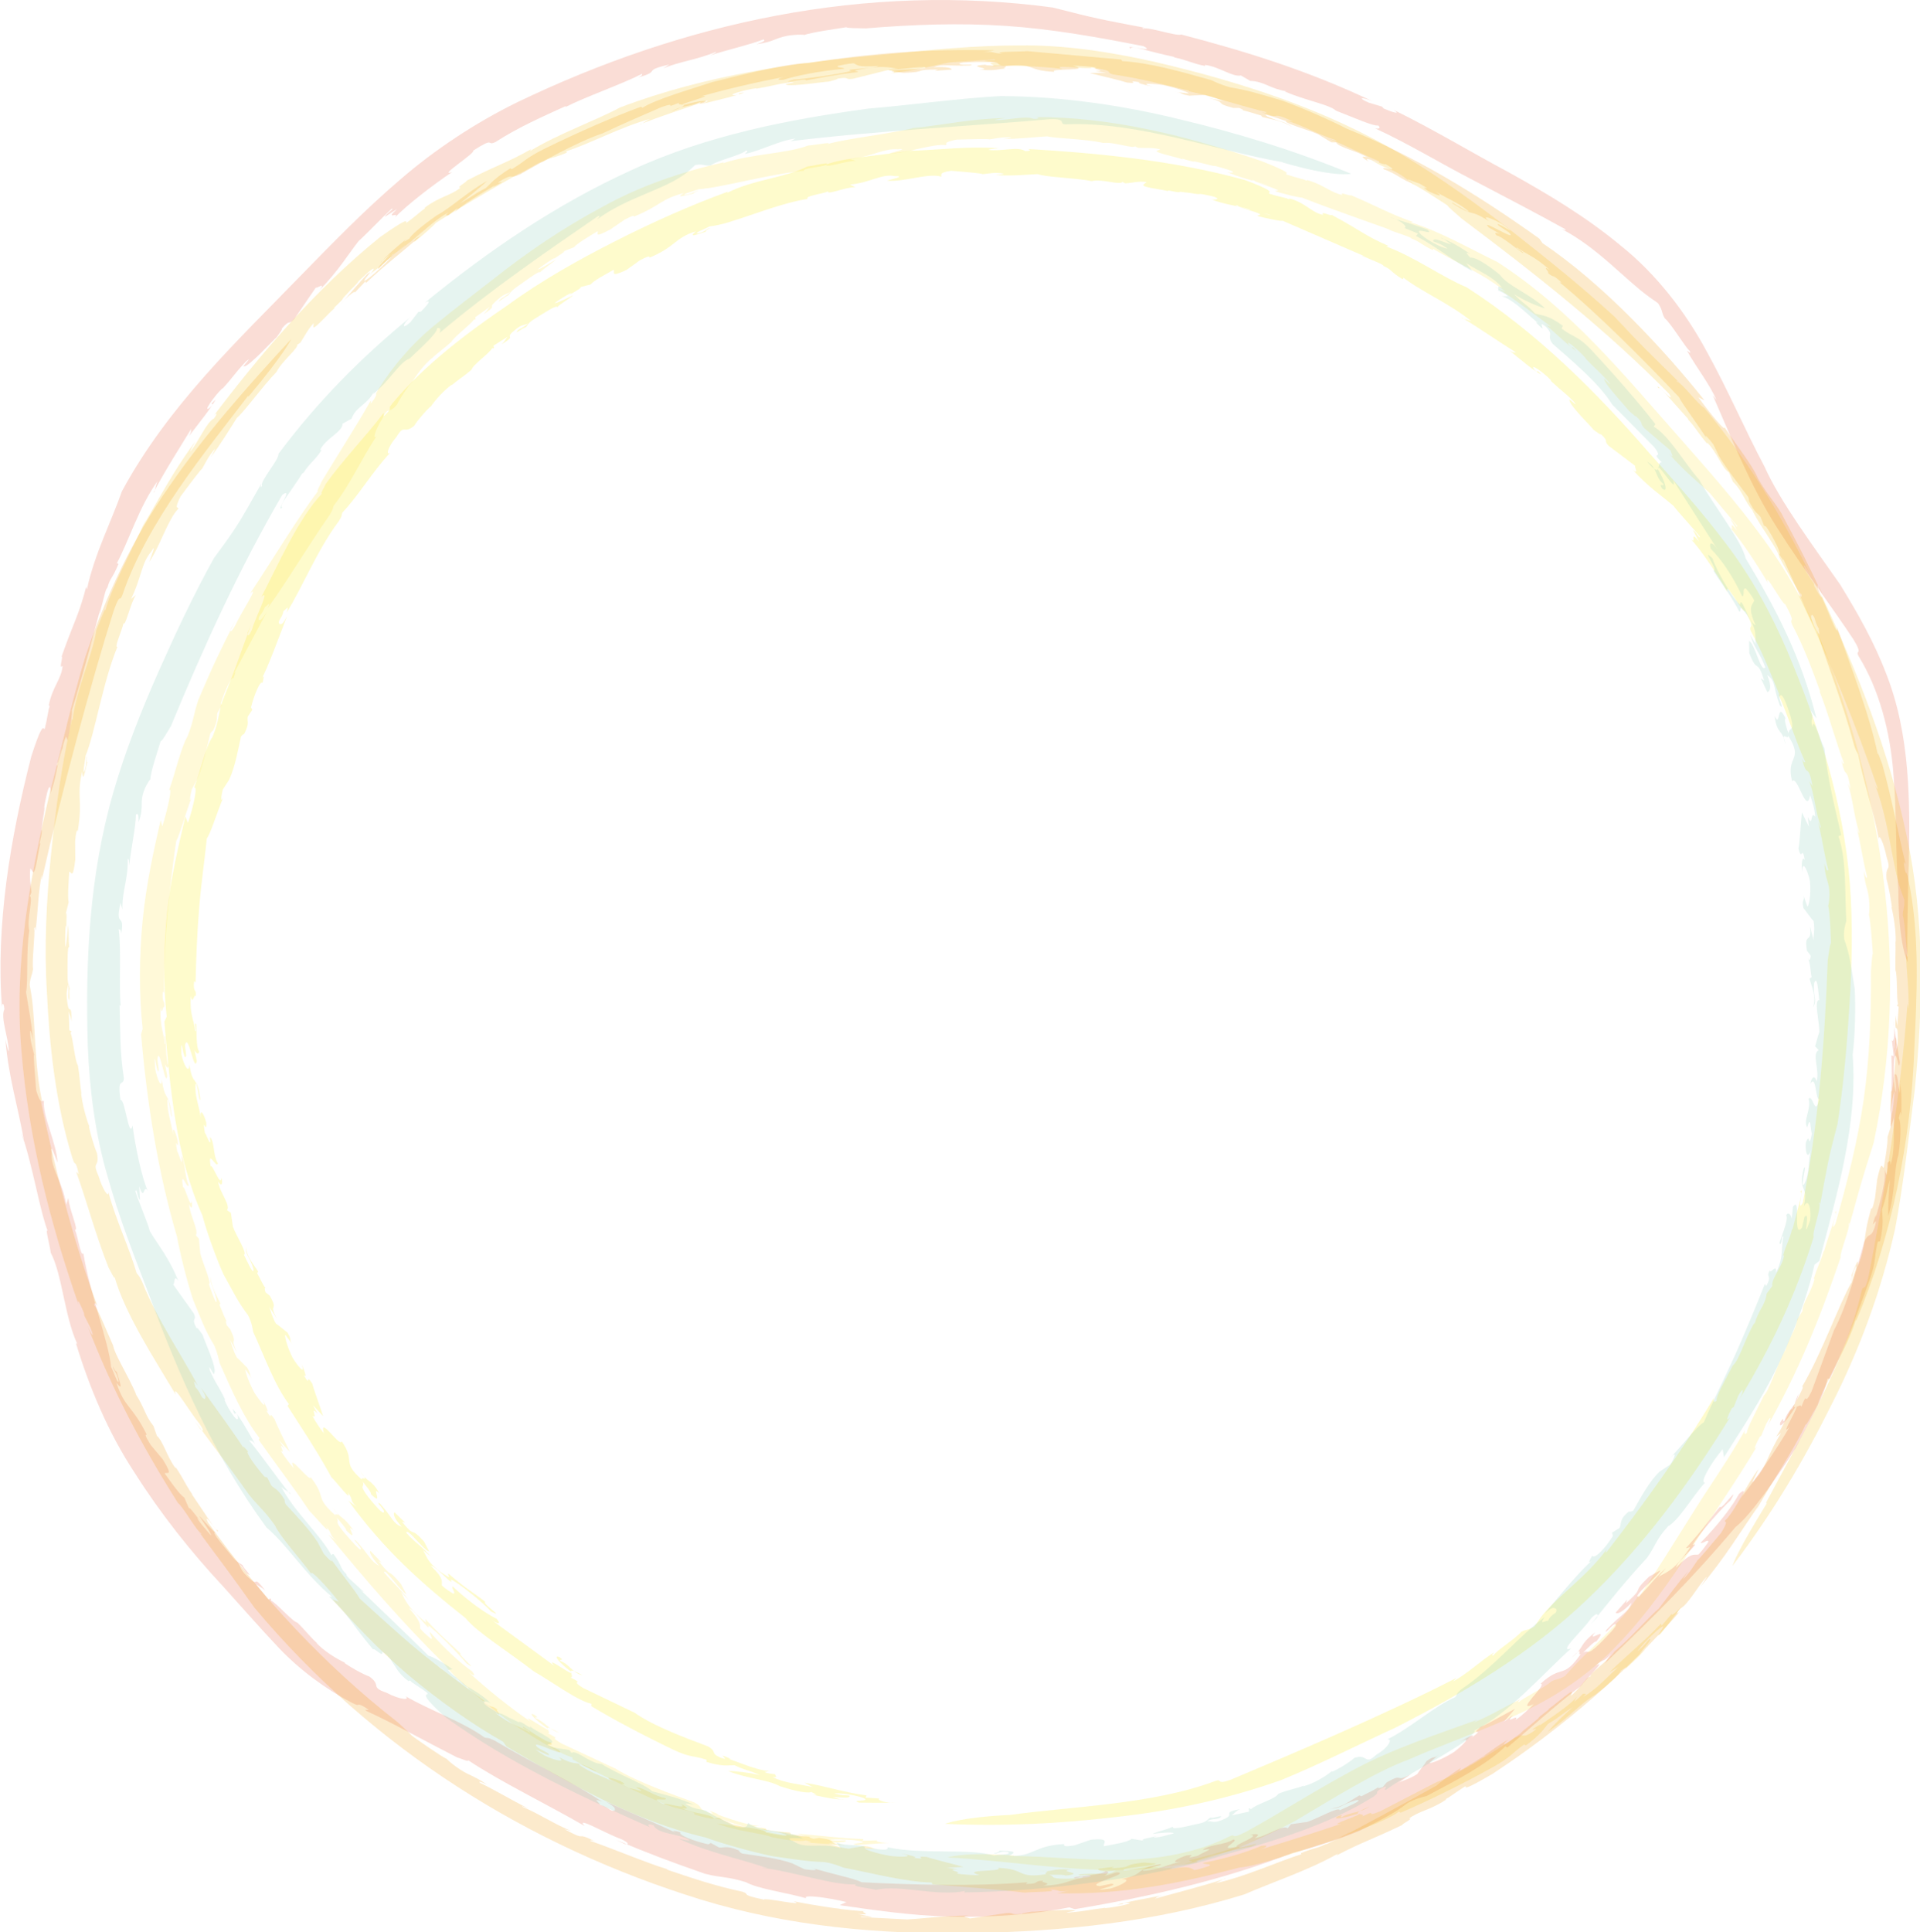 <?xml version="1.0" encoding="UTF-8"?>
<svg id="_レイヤー_2" data-name="レイヤー 2" xmlns="http://www.w3.org/2000/svg" viewBox="0 0 205.83 207.1">
  <defs>
    <style>
      .cls-1 {
        fill: #e95532;
      }

      .cls-1, .cls-2, .cls-3, .cls-4, .cls-5, .cls-6 {
        opacity: .2;
      }

      .cls-2 {
        fill: #85c9b5;
      }

      .cls-3 {
        fill: #f9bf11;
      }

      .cls-4 {
        fill: #ffe33f;
      }

      .cls-5 {
        fill: #f29600;
      }

      .cls-6 {
        fill: #faed00;
      }
    </style>
  </defs>
  <g id="_レイヤー_1-2" data-name="レイヤー 1">
    <g>
      <path class="cls-6" d="M108.26,194.52c6.51-.92,15.26-1.09,22.06-3.65.79-.28-.08.51,1.71-.16,6.45-2.72,16.51-6.97,24.11-10.88l-.38.38c1.46-.75,2.91-2.16,4.36-3.08.06.06-.39.41,0,.28.22-.45,2.49-1.88,2.94-2.5.6-.33.68-.12,1.44-.59l.58-.85c1.65-2.26,4.99-4.4,7.19-7.46-.07.18-.27.49-.02.31,3.68-4.73,8.06-10.77,11.48-16.5-.05.28-.02.59.29.32-.09-.45.93-2.23,1.76-3.81.68-.54,1.25-2.8,2.32-4.59v.19c.37-1.53,1.15-1.99,1.29-3.29l.61-.8c-.15-.79,1.05-1.99,1.26-3.27h-.1c.29-1.16.69-1.69.94-2.78l.08-.09c.61-2.54,1.16-3.97.81-3.98.49-.83-.46,2.49.27,1.19,1.7-8.47,2.36-17.35,2.68-26.02.16-.98.21-1.61.35-1.83-.05-.87-.09-3.27-.32-4.05.02.29.15-.57.15-1.03.02-1.59-.5-1.69-.53-3.42.18.67.31.89.41.65-.42-1.45-.66-3.4-1.1-5.09.11.25.23.66.33.58-.67-1.81-.66-3.43-1.29-5l.36.56c-.46-2.68-.61-.66-1.11-2.94.22.52.24.31.35.38-.95-1.99-1.97-5.34-2.9-7.32.07.11.11.06.11.06-.9-2.18-1.77-4.5-3.04-6.77-.33-.89.61.05-.6-2.15-.28.25-2.29-3.58-1.93-2.07-1.04-1.84-2.92-4.65-3.92-5.67.71.66-.25-1.13.87.25l-.64-1.21c.26.05.82,1.13.72.66-.56-.71-2.33-2.62-2.81-3.26-1.26-1.1-2.61-1.93-4.41-3.91.95.84-.13-.83.49-.24l-3.04-2.3c-.6-.65.12-.36-.82-1.24-.04.12-.46-.25-.79-.47-.18-.29-2.58-2.61-2.58-3.16-.16-.39,1.07.97.49.17-1.16-1.16-1.3-1.12-2.49-2.25l.02-.06c-.74-.8-2.46-2.03-1.74-1.08.55.51-.05-.37.69.47-.71-.35-2.16-1.56-3.41-2.59.47.3.48.18.73.23-1.88-1.17-3.76-2.5-5.84-3.76-.14.14.94.23,1.18.52-2.41-2.02-5.58-3.29-7.62-4.94.39.19.06.35.06.29-1.28-.79-1.09-.99-2-1.39,0-.18-1.1-.56-2.02-.98-.52-.14-.2-.19.59.2-1.33-.58-6.39-2.77-9.41-4.08.02.12-2-.29-2.71-.52l.36-.15c-.6-.36-2.39-.72-2.45-.96-1.6-.21,5.93,1.6,3.8,1.18-.46-.39-2.98-.55-2.43-.74-1.44-.43-2.91-.55-4.24-1.12.39.14,1.27-.03.09-.32-2.09-.46-.62-.03-2.32-.34l-1.08-.13c-.12.22-1.86-.41-1.14.02-.22-.26-3.06-.43-2.78-.79l.34-.27c-.92-.12-1.54.1-2.28.14-.11-.05-.35-.15-.29-.19-.21.46-2.18-.33-3.31-.05-1.9-.37-4.89-.4-5.79-.75-1.5.08-2.85.22-4.55.1.34-.05.8-.05.9-.15-1.06-.16-1.33-.03-2.3.06.22-.08-2.13-.27-3.33-.37-1.47.22-.95.47-1.08.63-1.39-.42-4.11.63-5.82.43.49-.14,2.1-.5.87-.48-1.41-.3-2.65.71-4.82.9l.6.29c-1-.07-3.07.88-2.95.44-.67.3-2.52.48-2.19.81-3.56.54-8.2,2.74-10.49,2.94-.45.25-1.66.68-1.34.77.86-.13,1.04-.59,1.39-.58-.42.18-.48.32-.5.39-1.06.34-1.88.66-1.04-.05-2.38.76-2.08,1.61-4.98,2.83.06-.21-.19-.16-1.01.27l-1.45,1.04c-1.85.87-1.2.2-1.37-.02-.95.54-2.14,1.16-2.48,1.58l-1.33.34c.96-.26-.7.59-1.11.9l.41-.32c-.24,0-1.29.69-1.82,1.06.21.06,1.36-.53,1.99-.83-.42.38-1.19.79-1.74,1.29.07-.36-1.61.76-2.35,1.21-.86.5-.8.81-1.04.97-.1-.1-1.34.89-.82.3.25-.23.71-.33,1.1-.74-.6.27-.68.03-1.69.95-.75.71.51.28-1.13,1.28.36-.36.38-.5.64-.81l-1.53.97.09.24c-.23.1-.11-.02-.22.02-.27.53-2.09,1.79-2.2,2.29-.67.61-1.54,1.15-2.2,1.72l.11-.13c-.88.62-1.83,1.68-2.33,2.44v-.07c-.43.4-1.35,1.42-1.74,2.06-1.13.96-1.03-.26-1.88,1.17-.98,1.14-1.18,2.08-.68,1.72-1.86,1.95-3.4,4.61-5.14,6.42-.14.37.05.21-.36.89-2.35,3.13-3.94,7.16-5.62,9.84.36-1.09-.19-.17-.33-.2-.18.95-.66.96-.44,1.42.25,0,.3.12.82-.86-.83,2.19-2.08,5.55-2.72,6.72.33-.58.21-.08.1.43-.27-.28-.92,1.35-1.24,2.64l.14.25-.49.74c-.1.51.24.68-.39,1.86-.1.04-.2.08-.34.29-.29,1.36-.64,3.28-1.27,4.62l-.68,1.05c-.16.61-.29,1.68.12.65-.93,2.34-1.37,3.89-1.83,4.6-.22,2.17-.6,4.77-.82,7.44-.22,2.64-.33,5.51-.38,7.99l-.16-.15c-.15,1.34.28.7.17,1.64-.16-.44-.32,1.03-.52-.03-.15,1.94.33,2.48.46,3.73.22.18-.18-1,.1-.77.08.21-.03,2.67.33,2.94-.09.49-.35.13-.5-.12l.25,1.16c-.27,1.48-.92-3.23-1.27-1.69l.13,1.09c-.26,1.08-.6-2.88-.51-.11.25,1.19.82,2.16.86,1.09.34,2.46.86,1.07,1.16,3.69-.1.74-.31-2.09-.51-1.56-.11,1.28.46,2.47.55,3.58-.08-1.23.41-.25.6.52.08,1.35-.46-.81-.15,1.07.23.29.72,1.93.55.46.54.58.28,1.92.85,2.83-.14.67-1.13-1.71-.77.34.18-.38,1.06,2.36,1.17,1.19.15.8-.04.95-.37.43.15,1.17,1.36,2.51.95,3.06l.41.28c.06.39.12.86.22,1.5.36.97,1.61,2.93,1.18,3.01.17.29,1.11,2.47,1.02,1.51-.43-1.42-.88-1.46-.82-2.37.09,1.08.87,1.92,1.32,2.65l-.1.19c.27.43.72,1.51,1.03,1.72-.25-.31-.27-.08-.14.31l.46.37c1.01,1.81-.21.63.74,2.43l-.84-1.3c.18.28.26,1.01.75,1.85.38.24.94.75,1.25.97.59.98-.02.58.69,1.48l-.9-1.2c-.16-.17.08,1.07.76,2.43.51.83,1.48,2.03.91.6.34.68.7,1.69.27,1.23.85,1.5.12-.32.93.94.14.61.81,2.38,1.16,3.48l-1.09-1.17.49.91c-.92-1.02.11.71-.54.21.29.65.81,1.34,1.22,1.89-.56-2.04,1.78,1.62,1.91.84,1.57,2.28-.1,2.14,2.17,4.12-.17-.46.91.44-.19-.91.94,1.44,1.06.68,2.09,2.41-1.06-1.07.58,1.58-.96.03.22.02-.63-1.04-.85-1.3.27.69-.5.18.56,1.6.68.84,1.64,1.98,1.7,1.65.18-.21-1.06-1.26-.4-.9,1.41,1.59,1.36,2.13,2.32,2.47-.93-.99-.93-1.44-.77-1.54l1.12,1.1-.34-.1c1.6,1.95.74.33,2.38,2.13l.55,1.07c-.65-.18-2.38-2.65-2.45-2,1.07,1.19,1.63,1.38,2.61,2.53-.27-.22-.6-.5-.87-.72.39.41.31,1.32,2.27,2.6.98.68.35.07.5-.05,1.95,1.68,2.67,2.01,3.97,3.04-.51.09,2.27,1.86.59,1.02-.54-.68-3.4-3.06-4.3-3.43.39.97-1.46-1.4-2.16-1.48,1.5,1.44,1.14,1.68,1.2,2.12.42.41.92.69,1.21.88.36-.04-.21-.54-.06-.78,1.69,1.6,3.54,2.89,4.71,3.47.53.58.17.64-.57.1,2.24,1.64,4.62,3.39,6.75,4.94-1.17-1.3,2.5,1.53,1.74.58-1.13-.84-1.94-1.78-1.19-1.52.71.51-.13.14.12.43,1.06.41,1.24,1.27,2.37,1.53-2.2-1.22-.7.19-1.28.24,1.65.8-.2.17,1.34,1.12,1.69.81,3.69,1.77,5.5,2.64,2.09,1.49,5.78,2.82,7.89,3.62,1.04.6.15.67,1.33,1.2,1.42.52-.91-.78,1.13.15h-.23c.65.17,3.82,1.58,4.62,1.21l-.79.2c.39.16.79.18,1.13.23-.02.14.41.39-.27.29,1.26.67,2.83.74,4.3,1.09l-.88-.48c2.55.43,4.19,1.03,6.66,1.37l-.11.23,1.49.1c-.39.18.93.54,1.74.44-1.3.03-2.62.02-3.93,0-1.04-.34,1.21-.08.59-.44-.53-.3-2.81-.67-3.23-.53.86.21.92.16,1.61.21.22.39-1.1.12-1.8.2.46.09,1.09.32,1.21.23-.93-.01-1.85-.18-3.35-.52,1.04.11-.5-.33-.1-.34-.19.26-1.64.01-3.44-.58-1.21-.69-3.48-.79-5.53-1.62.94.02,2.09.14,3.4.43-1.26-.56-1.46-.46-2.71-1.05-.7,0-1.27.17-3-.35v-.24c-1.56-.5-1.69-.19-3.58-1.08-3.21-1.54-6.45-3.26-8.77-4.66l.02-.25c-1.55-.34-4.38-2.47-6.16-3.46-2.73-2.12-6.2-4.27-7.32-5.71-4.78-3.78-8.82-7.39-12.57-12.59l.9.66c-.87-.77-.3-.7-.98-1.57.52,1.2-1.17-1.07-1.76-1.63-1.34-2.5-3.35-5.52-4.7-7.63l.15-.19c-1.54-2.05-2.53-4.91-3.83-7.75-.07-.36-.13-.96-.55-1.79-1.05-1.38-1.42-2.19-2.64-4.39-.75-1.67-1.78-4.48-2.25-6.29-2.87-6.42-3.46-13.66-4.08-20.78l.25-.53c-.39-3.48-.33-7.37.04-11.15.4-3.82,1.29-7.39,1.96-10.3l.28.67c.61-1.76,1.09-4.1.65-3.74.69-1.74,1.25-4.48,1.99-5.47.7-1.76.57-2.24,1.02-3.74,1.42-3.51,1.84-4.86,3.09-8.25l-.36.82c-.05.4.11.5.47-.32.36-1.3,2.04-4.51,1.01-3.5,1.77-3.41,3.91-8.34,6.52-11.11-.3.18.22-.61.38-1,1.99-2.76,4.49-5.32,6.11-7.5.42-.36-.38.81.55-.21.51-.64-.13-.14.49-.94,3.54-4.23,8.19-7.67,12.34-10.5,3.61-2.64,7.58-4.86,11.56-6.88,3.95-2.01,8.06-3.84,12.06-5.3l-.06.13c2.56-1.38,6.48-1.68,8.54-2.82.68-.07,2.53-.55,2.08-.23,2.16-.81,6.32-.96,9.56-1.59-.3.02-.47.06-.82.14,3.33-.09,6.24-.52,9.74-.29-.36.05-1,.08-1.1.18,1.34.2,3.2-.41,3.92.13.77.02.56-.24.09-.24,7.59.45,15.78,1.21,23.5,3.35,5.38,2.01.08.89,4.48,1.96.31.22.32-.1.34.03,1.7.47,2.32,1.51,3.54,1.74-.33-.49.81.16.92,0,3.1,1.65,3.57,2.24,6.1,3.33l-.26.05c3.06,1.13,6.08,3.33,8.63,4.38,7.54,4.86,13.87,11.19,19.46,17.63,2.82,3.17,5.72,6.35,8.35,9.86,2.66,3.46,4.87,7.54,6.56,11.49,3.35,7.95,6,16.15,6.71,24.93.33,4.33.23,8.64-.03,12.9-.27,4.24-.62,8.53-1.29,12.85-1.05,3.99-1.06,4.28-1.88,8.73-.03-.19.03-.47-.11-.2.33.31-.77,3.09-.57,3.6-1.94,6.27-4.55,11.77-7.98,17.44.51-.92.53-1.52-.1-.44l-.49,1.23-.2.12c-.4.75-.76,1.63-.18.95-4.35,7.05-9.26,13.79-15.34,19.55-6.07,5.82-13.32,10.04-20.52,13.72-3.5,1.59-8.39,4.06-12.32,5.65-5.9,2.09-11.89,3.31-17.75,3.95-5.9.69-11.87,1.01-18.23.72,0,0,1.73-.71,6.88-.95"/>
      <path class="cls-4" d="M108.69,198.92c3.45.03,7.42.47,11.49.41,4.06-.01,8.25-.81,11.63-2.51.79-.38-.07.43,1.72-.47,3.23-1.75,7.17-4.29,11.49-6.62,4.32-2.35,9.2-3.89,13.38-5.42l-.46.3c1.6-.58,3.38-1.7,5.01-2.47.04.05-.48.34-.06.24.34-.35,2.85-1.61,3.41-2.17.64-.33.68-.13,1.49-.6l.71-.8c1.95-2.14,5.19-4.69,7.3-8.03-.07.18-.27.51-.04.3,1.76-2.6,3.62-5.59,5.54-8.65,1.9-3.08,4.07-6.09,5.76-9.14-.07.28-.08.58.21.27-.02-.42,1.01-2.31,1.83-3.99.61-.63,1.27-2.95,2.28-4.89l-.03.19c.43-1.58,1.11-2.14,1.32-3.48l.56-.88c-.06-.79,1.02-2.13,1.29-3.45l-.08.02c.34-1.22.72-1.79,1.04-2.92l.07-.09c.79-2.63,1.44-4.11,1.16-4.12.5-.85-.71,2.57.05,1.22,1.24-4.35,2.38-8.81,3.04-13.35.64-4.54.81-9.16.77-13.7.09-1.04.11-1.7.2-1.93-.07-.91-.22-3.42-.43-4.23.03.3.09-.6.06-1.08-.07-1.66-.48-1.77-.59-3.58.17.71.28.94.35.69-.4-1.52-.7-3.56-1.12-5.35.1.27.21.7.28.61-.61-1.92-.67-3.6-1.23-5.28l.3.6c-.47-2.8-.5-.74-.99-3.14.2.56.2.34.3.43-.83-2.14-1.79-5.7-2.66-7.81.07.12.09.07.09.07-.85-2.32-1.73-4.77-3.01-7.17-.36-.92.51.12-.74-2.2-.19.21-2.34-3.79-1.86-2.27-1.1-1.94-3.08-4.87-4.1-5.98.71.73-.36-1.1.8.36l-.71-1.23c.24.08.85,1.18.71.72-.6-.72-2.34-2.8-2.89-3.46-1.26-1.21-2.56-2.18-4.43-4.27.95.92-.23-.79.4-.15l-3.01-2.57c-.62-.7.06-.32-.89-1.29-.02.11-.44-.3-.76-.57-.2-.29-2.6-2.86-2.66-3.36-.18-.38,1.07,1.08.46.24-1.16-1.28-1.29-1.26-2.47-2.5v-.05c-.74-.86-2.44-2.28-1.68-1.3.55.57-.08-.35.68.55-.68-.45-2.13-1.81-3.4-2.95.47.35.47.24.7.34-1.86-1.38-3.77-2.87-5.91-4.23-.12.1.93.32,1.19.61-2.53-2.11-5.81-3.4-8.13-4.85.41.17.13.29.12.24-1.41-.7-1.27-.85-2.24-1.22-.04-.15-1.2-.49-2.2-.86-.54-.12-.23-.16.63.18-1.39-.52-6.99-2.45-10.2-3.72.04.1-2.1-.41-2.85-.68l.36-.08c-.64-.35-2.51-.85-2.58-1.06-1.68-.34,6.22,1.95,4,1.37-.51-.35-3.11-.76-2.56-.85-1.51-.52-3.03-.81-4.41-1.46.4.17,1.3.15.09-.24-2.16-.66-.64-.12-2.4-.6l-1.11-.26c-.13.15-1.92-.58-1.18-.15-.22-.24-3.16-.75-2.87-.99l.36-.16c-.95-.21-1.6-.12-2.37-.16-.12-.05-.36-.15-.3-.18-.22.32-2.26-.47-3.43-.34-1.98-.45-5.08-.47-6.03-.71-1.56.1-2.96.27-4.74.3.35-.06.83-.09.93-.18-1.12-.06-1.39.08-2.4.21.22-.08-2.25-.02-3.5.02-1.53.31-.97.45-1.11.59-1.47-.18-4.3.91-6.12.9.52-.15,2.21-.58.92-.45-1.48-.12-2.78.79-5.09,1.04l.62.2c-1.05,0-3.33.79-3.15.44-.74.25-2.7.37-2.4.62-3.81.36-8.97,1.83-11.31,1.98-.5.2-1.8.53-1.49.6.9-.1,1.16-.47,1.51-.45-.46.14-.54.25-.57.31-1.13.25-2,.54-1.04-.05-2.52.65-2.37,1.29-5.36,2.53.08-.18-.17-.11-1.02.34l-1.52,1.04c-1.89.99-1.2.34-1.35.18-.98.59-2.19,1.31-2.54,1.72l-1.32.52c.96-.38-.73.61-1.14.96l.42-.34c-.23.04-1.3.82-1.84,1.23.21.02,1.35-.7,1.99-1.07-.44.39-1.2.88-1.78,1.41.09-.32-1.61.95-2.35,1.47-.87.58-.83.85-1.08,1.03-.09-.08-1.36,1.02-.81.4.26-.25.71-.41,1.12-.84-.59.35-.65.14-1.7,1.13-.79.74.46.15-1.22,1.31.39-.37.41-.5.69-.82l-1.56,1.11.06.2c-.23.12-.1,0-.21.06-.32.51-2.21,1.92-2.39,2.37-.7.64-1.55,1.22-2.19,1.86l.11-.13c-.85.7-1.74,1.89-2.21,2.7v-.07c-.39.47-1.21,1.64-1.54,2.34-.97,1.2-.89.03-1.62,1.6-.84,1.34-1,2.29-.57,1.8-1.58,2.35-2.91,5.34-4.6,7.45-.16.39.02.2-.4.95-2.44,3.49-4.76,7.44-6.74,10.11.55-1.07-.12-.17-.23-.2-.36.94-.76.94-.68,1.4.2,0,.22.12.87-.85-1.17,2.18-2.87,5.36-3.57,6.68.35-.59.18-.09,0,.42-.18-.28-.95,1.37-1.35,2.68l.09.24-.46.78c-.13.51.13.66-.47,1.91-.08.05-.17.1-.3.33-.34,1.41-.77,3.4-1.37,4.83l-.61,1.14c-.17.64-.35,1.75.05.65-.9,2.49-1.32,4.14-1.72,4.9-.68,4.53-1.38,10.97-1.31,16.27l-.13-.15c-.1,1.42.22.73.16,1.72-.13-.46-.23,1.08-.4-.03-.08,2.04.32,2.61.45,3.92.17.19-.17-1.05.05-.81.06.22.07,2.81.36,3.1-.05.51-.27.14-.39-.12l.24,1.22c-.14,1.55-.84-3.4-1.05-1.78l.15,1.15c-.15,1.12-.58-3.02-.39-.12.24,1.25.73,2.27.71,1.14.37,2.58.71,1.13,1.08,3.9-.04.78-.35-2.21-.48-1.65-.02,1.33.48,2.6.62,3.77-.12-1.3.3-.25.49.57.14,1.42-.39-.86-.06,1.12.2.3.66,2.11.45.51.45.66.31,2.08.78,3.11-.09.69-.94-1.93-.6.27.14-.39.86,2.61.93,1.4.12.86-.02.99-.29.4.13,1.25,1.06,2.84.74,3.33l.32.36c.04.41.09.91.15,1.58.27,1.06,1.26,3.28.92,3.28.12.33.9,2.68.82,1.7-.35-1.5-.7-1.63-.66-2.54.07,1.11.7,2.1,1.07,2.91l-.08.18c.22.48.61,1.63.86,1.88-.21-.35-.22-.12-.1.28l.38.44c.9,1.94-.14.6.73,2.49l-.77-1.39c.16.31.27,1.04.74,1.92.33.28.83.84,1.1,1.07.6,1.01.04.57.74,1.51l-.88-1.25c-.15-.18.18,1.06.93,2.45.54.86,1.53,2.09.84.66.38.69.84,1.7.41,1.23.95,1.52.04-.3.93.98.21.61,1.1,2.37,1.61,3.46l-1.13-1.2.58.91c-.96-1.05.23.7-.41.17.36.65.94,1.34,1.4,1.9-.88-2.01,1.83,1.68,1.79.93,1.81,2.32.34,2.05,2.69,4.13-.23-.46.88.51-.35-.88,1.1,1.47,1.06.75,2.3,2.52-1.14-1.14.8,1.57-.84-.08.2.04-.74-1.07-.99-1.32.35.68-.4.11.79,1.58.76.87,1.78,2.07,1.79,1.77.13-.17-1.15-1.32-.51-.9,1.53,1.69,1.56,2.21,2.47,2.69-.97-1.09-1.05-1.52-.92-1.59l1.18,1.24-.32-.16c1.69,2.14.72.45,2.4,2.47l.59,1.11c-.59-.31-2.41-2.97-2.4-2.36,1.1,1.31,1.62,1.62,2.6,2.9-.26-.27-.59-.59-.85-.86.39.47.39,1.29,2.23,2.9.93.85.33.15.46.08,1.86,1.99,2.53,2.47,3.78,3.68-.47-.04,2.19,2.15.6,1.04-.55-.71-3.26-3.52-4.11-4.07.41.97-1.4-1.63-2.04-1.85,1.45,1.66,1.13,1.79,1.21,2.21.39.47.87.84,1.14,1.08.33.05-.22-.54-.09-.71,1.61,1.84,3.37,3.42,4.48,4.18.53.62.2.6-.52-.04,2.15,1.96,4.53,3.9,6.81,5.45-1.31-1.25,2.62,1.59,1.76.69-1.21-.84-2.12-1.75-1.36-1.43.75.53-.11.11.17.38,1.08.47,1.38,1.22,2.51,1.56-2.31-1.27-.65.09-1.21.06,1.72.86-.17.13,1.46,1.09,1.78.83,3.9,1.81,5.8,2.7,2.28,1.41,6.17,2.78,8.4,3.6,1.12.57.22.55,1.48,1.07,1.5.54-1-.7,1.17.22l-.24-.02c.68.24,4.05,1.51,4.84,1.17l-.78.16c.42.12.83.15,1.2.18,0,.11.48.3-.24.23,1.39.51,3.02.51,4.6.68l-.99-.32c2.7.19,4.49.49,7.12.57l-.09.18,1.57-.04c-.39.16,1.04.35,1.87.23l-4.09.26c-1.12-.17,1.25-.16.55-.38-.59-.19-3.02-.29-3.43-.15.93.1.98.05,1.7.03.29.28-1.12.18-1.83.3.49.03,1.18.15,1.29.08-.97.06-1.94.01-3.54-.15,1.09,0-.57-.22-.15-.26-.15.21-1.69.12-3.65-.3-1.34-.5-3.72-.6-5.89-1.47.96.1,2.16.28,3.53.54-1.36-.48-1.55-.41-2.88-.97-.71-.07-1.27.03-3.07-.53l-.04-.2c-1.62-.53-1.72-.28-3.71-1.15-3.41-1.5-6.85-3.17-9.33-4.57v-.2c-1.58-.42-4.64-2.51-6.47-3.62-2.93-2.18-6.24-4.91-7.33-6.45-4.56-4.51-8.16-8.7-12.37-13.81l.89.71c-.89-.81-.37-.69-1.12-1.57.67,1.17-1.2-1.1-1.81-1.68-1.63-2.46-3.93-5.47-5.44-7.63l.1-.18c-1.65-2.1-2.95-5.02-4.28-8.05-.09-.38-.19-.99-.58-1.89-.94-1.55-1.26-2.44-2.26-4.88-.61-1.83-1.38-4.85-1.73-6.77-2.04-6.91-3.2-14.2-3.85-21.7l.17-.56c-.4-3.63-.38-7.71,0-11.65.39-3.96,1.24-7.69,1.93-10.73l.18.67c.58-1.86,1.11-4.29.73-3.89.66-1.84,1.31-4.69,1.98-5.76.71-1.86.62-2.33,1.16-3.93,1.59-3.72,2.24-5.08,3.96-8.45l-.46.82c-.13.4-.02.5.45-.32.57-1.3,2.67-4.43,1.6-3.44,2.23-3.34,5.02-7.99,7.29-10.99-.27.22.22-.61.37-1,1.78-2.95,3.79-6.06,5.19-8.54.36-.44-.34.85.47-.35.44-.74-.12-.1.43-1.01,1.55-2.45,3.52-4.77,5.79-6.66,2.2-1.81,4.39-3.47,6.45-5.07,3.62-2.88,7.56-5.56,11.73-7.78,4.13-2.31,8.75-3.84,13.06-4.8l-.08.1c2.85-.99,6.89-1.03,9.11-1.9.7-.04,2.61-.42,2.13-.17,2.24-.62,6.46-1.02,9.78-1.84-.31.04-.48.09-.83.18,3.42-.38,6.42-1.05,10.09-1.11-.37.05-1.04.14-1.14.22,1.41.04,3.34-.53,4.13-.13.81,0,.58-.2.08-.19,8.12-.08,16.6,2.07,24.37,4.71,5.49,2.16.12.75,4.6,2,.33.2.31-.05.34.05,1.74.49,2.49,1.35,3.74,1.58-.4-.41.83.16.92.03,3.33,1.43,3.92,1.9,6.63,2.87l-.25.03c3.24,1,6.63,2.99,9.26,4.23,8.03,5.16,13.84,12.41,19.72,19.03,2.95,3.35,5.93,6.72,8.63,10.39,2.71,3.65,5,7.78,6.71,12,6.52,16.78,9.11,34.88,5.33,52.98-1.3,4.1-1.38,4.4-2.62,8.91,0-.2.08-.48-.06-.2.2.31-.99,3.13-.88,3.63-2.15,6.32-4.48,12.17-7.92,18.22.52-.97.58-1.57-.04-.42l-.53,1.27-.18.15c-.42.79-.81,1.7-.26.95-2.26,3.83-4.68,7.2-6.96,10.83-2.35,3.58-4.84,7.17-7.9,10.36-3,3.24-6.89,5.82-10.81,7.58-3.93,1.83-7.94,3.19-11.71,4.85-3.66,1.35-8.36,4.34-12.17,6.58-2.88,1.51-5.81,2.92-8.91,3.86-3.09.99-6.32,1.35-9.46,1.4-6.3.09-12.43-1-18.88-1.35,0,0,1.73-.62,7.11-.2"/>
      <path class="cls-1" d="M203.51,95.36c-.32-3.77-.15-8.12-.54-12.54-.34-4.42-1.53-8.93-3.69-12.44-.49-.83.55,0-.6-1.87-2.21-3.35-5.3-7.43-8.17-11.95-2.9-4.53-4.93-9.72-6.89-14.18l.38.47c-.74-1.71-2.18-3.52-3.14-5.24.07-.06.43.48.3.02-.44-.31-2.01-2.97-2.69-3.51-.4-.68-.16-.76-.72-1.62l-.96-.68c-2.58-1.86-5.53-5.29-9.37-7.27.21.05.59.24.35,0-3-1.67-6.41-3.44-9.9-5.27-3.51-1.81-6.97-3.93-10.43-5.51.32.04.66,0,.31-.32-.48.11-2.63-.85-4.53-1.59-.72-.67-3.33-1.1-5.51-2.07h.22c-1.77-.28-2.41-1.07-3.9-1.12l-.99-.58c-.87.21-2.38-.97-3.86-1.13l.02.11c-1.36-.25-2-.66-3.26-.9l-.11-.08c-2.93-.63-4.58-1.26-4.59-.89-.96-.52,2.86.54,1.35-.25-4.85-.96-9.79-1.84-14.78-2.18-4.99-.33-10.03-.14-14.97.27-1.14-.04-1.86,0-2.12-.12-.98.16-3.7.53-4.57.85.33-.06-.66-.08-1.18-.01-1.81.18-1.87.73-3.84.97.75-.26.99-.42.7-.5-1.6.61-3.81,1.09-5.72,1.71.28-.14.74-.3.64-.39-2.03.87-3.87,1.02-5.64,1.78l.62-.41c-3.02.69-.74.68-3.32,1.38.59-.27.35-.28.43-.39-2.24,1.14-6.04,2.45-8.26,3.58.12-.09.07-.12.07-.12-2.46,1.12-5.05,2.25-7.55,3.86-.98.46.04-.64-2.37.91.28.25-3.91,2.88-2.26,2.3-2.02,1.34-5.08,3.71-6.17,4.92.72-.85-1.23.41.27-.96l-1.31.84c.05-.29,1.22-1.02.71-.85-.77.69-2.83,2.84-3.52,3.44-1.18,1.5-2.07,3.06-4.19,5.27.9-1.14-.9.26-.26-.49l-2.46,3.59c-.7.73-.39-.08-1.35,1.04.13.02-.27.52-.53.9-.31.23-2.89,3.08-3.47,3.13-.43.21,1.08-1.26.2-.55-1.29,1.36-1.25,1.52-2.51,2.91h-.06c-.89.86-2.27,2.85-1.23,1.98.58-.64-.4.08.53-.79-.41.8-1.76,2.49-2.89,3.96.34-.54.2-.55.27-.82-1.31,2.16-2.75,4.37-4.03,6.81.14.14.22-1.07.53-1.36-2.13,2.89-3.17,6.61-4.61,9.21.15-.47.36-.14.29-.13-.65,1.58-.88,1.42-1.17,2.51-.19.05-.43,1.34-.75,2.46-.07.6-.17.26.13-.7-.43,1.56-2.03,7.82-3.2,11.4.12-.04-.21,2.34-.45,3.17l-.16-.39c-.35.72-.73,2.8-.97,2.89-.18,1.87,1.58-6.94,1.17-4.46-.37.57-.51,3.47-.7,2.86-.44,1.68-.59,3.37-1.22,4.91.16-.45,0-1.45-.33-.09-.54,2.4-.06.71-.42,2.67l-.17,1.24c.22.13-.49,2.13-.03,1.3-.27.26-.54,3.5-.89,3.19l-.26-.39c-.15,1.05.06,1.76.1,2.6-.05.13-.15.4-.19.34.45.22-.34,2.49-.03,3.75-.36,2.18-.11,5.54-.35,6.59.26,1.68.59,3.19.74,5.11-.1-.37-.17-.9-.3-.99,0,1.22.19,1.51.43,2.59-.12-.23.11,2.45.22,3.82.49,1.63.64,1,.83,1.14-.17,1.62,1.39,4.59,1.45,6.58-.22-.55-.85-2.35-.62-.95-.09,1.64,1.14,2.95,1.56,5.45l.23-.7c.05,1.15,1.17,3.55.7,3.4.35.79.6,2.92.91,2.55.65,4.13,2.74,9.59,2.97,12.16.27.52.72,1.91.81,1.55-.14-.98-.63-1.21-.61-1.6.19.48.34.55.41.59.35,1.22.73,2.13-.04,1.16.87,2.7,1.7,2.42,3.25,5.56-.23-.06-.14.21.42,1.1l1.29,1.54c1.22,1.97.41,1.31.21,1.51.73,1.01,1.6,2.27,2.11,2.6l.62,1.43c-.46-1.04.75.72,1.17,1.14l-.41-.42c.04.26.99,1.35,1.48,1.9.03-.24-.84-1.43-1.28-2.1.48.43,1.07,1.23,1.71,1.79-.39-.04,1.13,1.7,1.76,2.47.69.91,1.03.81,1.23,1.07-.09.12,1.22,1.4.48.87-.3-.26-.48-.76-1-1.16.42.63.16.74,1.34,1.78.89.78.19-.58,1.57,1.17-.45-.38-.6-.39-.98-.65l1.31,1.62.24-.11c.15.25,0,.12.06.24.61.28,2.27,2.24,2.82,2.36.75.71,1.42,1.6,2.16,2.24l-.15-.1c.81.89,2.18,1.74,3.11,2.16l-.08.02c.54.38,1.88,1.17,2.67,1.45,1.37.98.02,1.11,1.82,1.73,1.52.8,2.6.83,2.06.38,2.67,1.55,6.07,2.7,8.48,4.43.45.12.22-.07,1.08.33,4,2.39,8.5,4.53,11.52,6.55-1.22-.49-.19.19-.23.33,1.07.28,1.07.79,1.59.6,0-.25.14-.29-.96-.94,2.46,1.11,6.19,2.67,7.52,3.36-.66-.36-.1-.22.47-.08-.31.28,1.54.99,3,1.3l.26-.15.87.48c.57.09.72-.27,2.13.32.05.1.11.21.37.34,1.57.23,3.77.48,5.37,1.05l1.28.62c.71.13,1.94.19.72-.16,2.77.81,4.59,1.14,5.44,1.56,5,.26,12.01.49,17.76,0l-.16.18c1.55.02.77-.35,1.85-.34-.48.21,1.2.22.01.53,2.22-.05,2.8-.6,4.21-.87.19-.24-1.12.29-.88-.02.23-.1,3.04-.27,3.33-.67.57.03.18.34-.09.52l1.31-.39c1.71.1-3.61,1.31-1.82,1.48l1.24-.26c1.25.13-3.23.94-.09.52,1.33-.39,2.39-1.08,1.17-1,2.77-.63,1.14-.99,4.12-1.61.85.01-2.37.57-1.74.7,1.46-.04,2.78-.76,4.04-.98-1.4.22-.32-.38.55-.66,1.53-.24-.89.55,1.23.03.3-.27,2.23-.94.5-.61.66-.62,2.25-.49,3.3-1.13.78.09-1.99,1.29.38.77-.44-.17,2.75-1.21,1.41-1.27.93-.19,1.09,0,.48.36,1.35-.21,2.96-1.47,3.56-1.07l.35-.43c.45-.06,1-.14,1.73-.24,1.13-.37,3.43-1.7,3.49-1.25.35-.17,2.84-1.2,1.76-1.08-1.61.47-1.7.93-2.71.89,1.22-.11,2.22-.93,3.06-1.41l.21.1c.5-.29,1.72-.8,1.96-1.12-.35.28-.1.29.33.13l.43-.5c2.01-1.15.7.18,2.67-.93l-1.43.98c.32-.21,1.12-.35,2.03-.94.25-.42.8-1.04,1.01-1.4,1.04-.74.64-.05,1.58-.92l-1.26,1.09c-.18.19,1.17-.21,2.62-1.14.88-.66,2.11-1.89.59-1.05.72-.47,1.79-1.03,1.32-.5,1.56-1.17-.35-.06.94-1.14.66-.25,2.52-1.33,3.69-1.94l-1.17,1.38.94-.7c-1.03,1.18.77-.27.28.52.68-.44,1.38-1.14,1.94-1.69-2.18,1.04,1.6-2.23.74-2.19,2.35-2.16,2.33-.37,4.32-3.19-.49.28.42-1.07-.98.4,1.51-1.3.67-1.27,2.52-2.73-1.12,1.36,1.7-.93.08,1.03,0-.24-1.11.87-1.37,1.17.74-.42.21.49,1.72-.92.88-.9,2.1-2.11,1.74-2.13-.24-.16-1.35,1.36-.97.6,1.7-1.81,2.32-1.83,2.71-2.92-1.11,1.15-1.6,1.23-1.72,1.07l1.24-1.4-.12.39c2.21-2,.39-.86,2.46-2.85l1.21-.69c-.25.71-3.06,2.84-2.33,2.85,1.34-1.3,1.6-1.92,2.93-3.07-.26.31-.59.7-.85,1,.48-.46,1.46-.44,3.01-2.62.83-1.09.12-.39,0-.55,2-2.19,2.44-2.98,3.65-4.43.05.56,2.16-2.54,1.13-.68-.75.62-3.59,3.8-4.07,4.8,1.08-.47-1.66,1.64-1.79,2.42,1.68-1.7,1.91-1.32,2.4-1.4.48-.47.83-1.03,1.07-1.35,0-.39-.6.25-.84.09,1.88-1.89,3.43-3.94,4.13-5.24.65-.61.7-.22.06.62,1.94-2.5,3.87-5.23,5.37-7.82-1.32,1.48,1.51-2.98.54-2.01-.83,1.37-1.79,2.4-1.54,1.54.51-.85.16.12.44-.19.39-1.23,1.28-1.56,1.5-2.85-1.17,2.62.23.75.31,1.37.76-1.95.2.2,1.1-1.66.73-2,1.61-4.39,2.4-6.55,1.4-2.58,2.52-6.93,3.23-9.42.56-1.25.68-.26,1.15-1.66.46-1.68-.75,1.13.11-1.3v.26c.2-.76,1.37-4.51.84-5.36l.31.84c.11-.47.09-.92.09-1.31.14,0,.33-.54.33.25.5-1.54.3-3.33.36-5.06l-.31,1.1c-.05-2.95.18-4.92.04-7.79l.25.08-.19-1.7c.25.41.36-1.16.13-2.06l.72,4.42c-.12,1.24-.32-1.34-.55-.56-.2.66-.1,3.31.12,3.74.03-1.02-.03-1.07-.12-1.85.34-.34.35,1.2.57,1.97,0-.53.09-1.3-.02-1.41.17,1.05.2,2.11.15,3.87-.1-1.19-.23.64-.32.18.29.15.34,1.84.02,4-.5,1.49-.32,4.12-1.1,6.55-.02-1.07.04-2.4.19-3.91-.44,1.51-.32,1.72-.85,3.2.02.79.23,1.41-.21,3.42l-.25.04c-.43,1.81-.1,1.92-.89,4.15-1.37,3.83-2.92,7.72-4.25,10.53h-.26c-.26,1.79-2.33,5.28-3.36,7.38-2.18,3.36-4.83,7.22-6.47,8.5-4.52,5.36-8.77,9.63-14.02,14.62l.66-1.07c-.78,1.06-.74.44-1.64,1.33,1.26-.79-1.06,1.44-1.61,2.18-2.58,1.94-5.65,4.73-7.86,6.58l-.22-.12c-2.12,2.03-5.24,3.63-8.44,5.32-.41.11-1.09.24-2.03.75-1.59,1.2-2.54,1.62-5.1,2.95-1.95.82-5.19,1.89-7.25,2.4-7.34,2.87-15.21,4.67-23.33,6.03l-.62-.19c-3.92.78-8.38,1.09-12.72.99-4.36-.11-8.5-.75-11.88-1.23l.73-.33c-2.07-.51-4.78-.84-4.32-.41-2.06-.59-5.23-1.02-6.44-1.72-2.08-.64-2.59-.45-4.39-.9-4.19-1.47-5.73-2.05-9.56-3.65l.93.45c.46.09.57-.07-.36-.52-1.48-.5-5.05-2.58-3.92-1.4-3.79-2.21-9.14-4.8-12.53-7.08.24.3-.7-.16-1.14-.27-3.35-1.7-6.87-3.68-9.72-4.98-.51-.37.98.26-.39-.53-.85-.41-.12.17-1.17-.35-2.82-1.48-5.52-3.46-7.78-5.82-2.14-2.26-4.12-4.54-6.03-6.65-3.45-3.7-6.7-7.79-9.47-12.16-2.86-4.32-4.91-9.28-6.31-13.91l.14.08c-1.38-3.02-1.61-7.45-2.84-9.77-.08-.76-.66-2.8-.32-2.31-.9-2.36-1.59-6.96-2.81-10.49.07.34.14.52.28.89-.65-3.7-1.68-6.91-2.01-10.93.09.4.24,1.12.36,1.23-.04-1.54-.92-3.59-.47-4.5-.07-.88-.31-.61-.25-.07-.71-8.87.9-18.32,3.13-27.01,1.97-6.14.96-.15,1.89-5.15.2-.37-.12-.34,0-.38.37-1.94,1.37-2.8,1.47-4.19-.46.45.08-.92-.1-1.02,1.32-3.74,1.84-4.4,2.63-7.45l.08.28c.75-3.65,2.7-7.49,3.75-10.52,4.99-9.22,12.44-16.17,19.15-23.09,3.4-3.48,6.83-7.02,10.63-10.27,3.76-3.26,8.12-6.13,12.6-8.33C73.22,2.42,92.77-1.91,112.88.81c4.58,1.17,4.91,1.23,9.93,2.18-.22.02-.53-.03-.22.11.34-.31,3.49.82,4.05.6,7.06,1.84,13.65,3.9,20.54,7.17-1.11-.48-1.78-.45-.47.12l1.45.44.17.2c.9.39,1.94.71,1.08.15,4.39,2.16,8.23,4.5,12.37,6.71,4.09,2.27,8.22,4.72,11.96,7.83,3.8,3.03,6.96,7.14,9.19,11.29,2.31,4.16,4.11,8.41,6.22,12.38,1.73,3.87,5.37,8.7,8.13,12.68,1.86,3.03,3.63,6.14,4.9,9.47,1.32,3.33,1.97,6.85,2.26,10.27.59,6.89-.11,13.66.06,20.69,0,0-.98-1.83-.99-7.72"/>
      <path class="cls-5" d="M26.61,42.41c-4.49,5.88-10.84,13.53-13.48,21.34-.33.89-.21-.36-.93,1.68-2.4,7.53-5.61,19.5-7.72,28.89v-.59c-.38,1.8-.42,4.06-.66,5.98-.06,0-.01-.63-.15-.19.11.5-.26,3.51-.13,4.34-.11.77-.26.68-.36,1.68l.19,1.12c.47,3.08.26,7.51,1.2,11.65-.08-.19-.18-.59-.18-.26,1.37,6.62,3.4,14.84,6.05,21.91-.17-.26-.39-.48-.32-.03.34.27,1.19,2.45,2.01,4.28.14.93,1.55,3.1,2.49,5.28l-.13-.16c.98,1.47,1.05,2.38,1.96,3.5l.37,1.06c.64.52,1.1,2.29,1.99,3.45l.03-.08c.77,1.12,1.02,1.81,1.74,2.85l.04.12c1.68,2.44,2.54,3.94,2.7,3.74.43.97-1.71-2.31-1.02-.8,5.67,7.96,12.58,15.37,20.33,21.41.82.77,1.36,1.22,1.51,1.44.8.57,3.01,2.15,3.83,2.54-.28-.18.45.46.88.76,1.45,1.06,1.78.85,3.39,1.97-.7-.35-.96-.43-.79-.21,1.53.72,3.44,1.88,5.21,2.76-.29-.11-.72-.32-.69-.21,2,.85,3.47,1.89,5.24,2.59l-.7-.18c2.69,1.48.94.13,3.29,1.32-.6-.22-.42-.07-.55-.07,2.34.79,6,2.36,8.36,3.07-.14-.03-.12.02-.12.02,2.53.85,5.18,1.76,8.07,2.36,1.02.32-.43.28,2.35.86-.05-.27,4.74.8,3.16.17,2.36.48,6.15,1.05,7.76,1.07-1.09,0,1.14.46-.86.3l1.5.31c-.24.11-1.56-.18-1.09.02,1.01.05,3.94.2,4.86.25,1.88-.1,3.6-.37,6.62-.42-1.42.12.81.31-.15.36l4.2-.63c1-.05.23.22,1.68.09-.08-.07.55-.15.99-.23.38.03,4.15-.34,4.61-.12.45.07-1.63.21-.51.21,1.85-.17,1.92-.28,3.76-.5l.04.03c1.23-.1,3.56-.62,2.22-.58-.84.11.35.12-.91.21.83-.27,2.95-.64,4.76-.99-.61.16-.52.23-.76.35,2.41-.66,4.95-1.31,7.59-2.15,0-.14-.92.52-1.34.55,3.49-.73,6.92-2.4,9.75-3.26-.44.21-.32-.08-.27-.05,1.59-.63,1.59-.43,2.59-.94.15.06,1.27-.6,2.29-1.12.5-.33.29-.08-.61.36,1.44-.71,7.06-3.76,10.29-5.56-.1-.03,1.81-1.41,2.53-1.85l-.19.33c.72-.32,2.4-1.54,2.6-1.49,1.44-1.13-5.83,3.88-3.84,2.43.63-.2,2.76-2.04,2.44-1.56,1.44-.92,2.72-2,4.14-2.79-.4.25-1.01.99.13.2,1.97-1.42.53-.46,2.09-1.66l.95-.79c-.03-.18,1.74-1.29.91-.9.33-.06,2.71-2.25,2.69-1.88l-.12.38c.8-.68,1.17-1.27,1.73-1.89.11-.08.35-.22.34-.16-.1-.36,1.89-1.64,2.6-2.69,1.69-1.41,3.91-3.95,4.74-4.6,1.04-1.33,1.93-2.59,3.18-4.05-.21.32-.54.74-.54.87.84-.88.94-1.18,1.57-2.08-.11.23,1.61-1.82,2.48-2.86.87-1.44.39-1.07.39-1.28,1.16-1.08,2.41-4.08,3.65-5.58-.25.53-1.13,2.19-.33,1.04,1.09-1.15,1.38-2.79,2.72-4.88l-.54.39c.7-.88,1.6-3.29,1.73-2.93.3-.78,1.43-2.55,1.06-2.43,2.09-3.52,4.03-9.01,5.31-11.19.15-.56.68-1.92.45-1.68-.46.86-.35,1.31-.57,1.61.17-.49.13-.62.12-.69.49-1.16.8-2.11.64-.9,1.04-2.62.48-2.89,1.47-6.29.07.18.18-.07.4-1.09l.23-1.98c.49-2.25.51-1.24.71-1.26.2-1.22.45-2.72.4-3.29l.46-1.45c-.33,1.06.03-1.03.04-1.61l-.03.58c.11-.22.23-1.64.28-2.37-.14.16-.34,1.6-.48,2.39,0-.64.13-1.61.12-2.45.17.3.33-1.99.42-2.97.12-1.12-.09-1.28-.06-1.61.11-.02.11-1.83.2-.95.02.38-.14.87-.09,1.51.12-.74.29-.64.23-2.19-.04-1.16-.38.28-.19-1.91.03.58.1.69.15,1.14l.15-2.06-.17-.09c.05-.28.06-.09.09-.22-.16-.61-.05-3.15-.27-3.61-.04-1.04.04-2.18,0-3.17l.03.19c.03-1.21-.21-2.81-.46-3.8l.05.05c-.07-.66-.33-2.2-.57-3-.17-1.67.56-.67-.01-2.45-.34-1.67-.86-2.55-.82-1.85-.54-3.01-1.7-6.3-2.22-9.11-.19-.4-.15-.12-.44-.99-1.14-4.37-3-8.98-4.04-12.41.55,1.18.19.02.27-.05-.55-.93-.34-1.26-.74-1.51-.11.16-.21.09.21,1.28-1.1-2.44-2.72-6.03-3.38-7.48.28.69-.03.2-.34-.29.31.06-.57-1.71-1.39-2.95l-.24-.11-.36-.91c-.34-.47-.59-.38-1.25-1.72,0-.1.02-.2-.09-.45-.92-1.25-2.29-2.95-3.14-4.39l-.6-1.25c-.43-.57-1.25-1.47-.57-.41-1.55-2.4-2.71-3.83-3.12-4.66-3.41-3.58-8.37-8.65-12.78-12.29l.2.02c-1.12-1.06-.74-.36-1.52-1.09.46.22-.77-.91.26-.26-1.65-1.47-2.35-1.59-3.53-2.4-.26,0,.98.61.64.59-.22-.11-2.38-1.89-2.8-1.88-.4-.38.04-.28.34-.18l-1.17-.67c-1.2-1.16,3.35,1.75,2.12.5l-1.05-.68c-.84-.88,2.86,1.67.34-.19-1.18-.69-2.34-1.05-1.38-.3-2.39-1.5-1.37-.29-3.92-1.9-.63-.55,2.07,1.25,1.67.79-1.11-.92-2.48-1.43-3.54-2.11,1.17.78.03.38-.78-.04-1.28-.85.98.3-.91-.79-.37-.07-2.18-.93-.7-.03-.83-.12-1.95-1.15-3.11-1.49-.54-.51,2.21.61.13-.59.25.34-2.76-1.08-1.76-.25-.82-.46-.83-.64-.17-.46-1.15-.71-3.08-1.05-3.32-1.59h-.5c-.38-.23-.85-.51-1.47-.89-1.08-.47-3.62-1.16-3.41-1.4-.36-.11-2.89-1.03-1.98-.48,1.53.68,1.85.51,2.62,1.11-1.01-.65-2.26-.82-3.19-1.06l-.11-.16c-.56-.14-1.8-.59-2.18-.57.44.07.25-.08-.18-.24h-.62c-2.25-.58-.43-.49-2.63-1.05l1.7.34c-.37-.08-1.07-.45-2.13-.69-.45.05-1.27.05-1.65.09-1.26-.22-.51-.32-1.77-.43l1.65.18c.25,0-1.02-.54-2.69-.89-1.08-.17-2.79-.25-1.12.17-.84-.17-2-.48-1.31-.47-1.92-.29.22.21-1.45.03-.65-.22-2.73-.71-4-1.02l1.77-.04-1.16-.16c1.53-.03-.74-.27.14-.39-.79-.14-1.76-.18-2.54-.2,2.28.62-2.66.24-2.01.66-3.17-.15-1.93-1-5.29-.62.54.11-1.04.31.97.29-1.98-.11-1.35.28-3.68.1,1.74-.12-1.85-.37.65-.54-.17.11,1.4.11,1.78.1-.82-.15.18-.36-1.86-.39-1.24,0-2.95.04-2.7.21.06.19,1.9-.03,1.1.17-2.47.08-2.89-.19-3.9.18,1.56-.07,1.96.12,1.93.26l-1.81.13.35-.14c-2.91,0-.85.25-3.66.36l-1.33-.18c.65-.28,4.1-.11,3.58-.45-1.84.06-2.43.28-4.16.3.39-.05.89-.11,1.29-.15-.65.03-1.35-.42-3.93.09-1.33.24-.34.16-.36.3-2.92.34-3.77.6-5.63.9.34-.34-3.29.52-1.28-.09.97-.04,5.17-.61,6.19-.94-1.1-.21,2.3-.19,2.92-.53-2.36.18-2.28-.12-2.68-.28-.66.05-1.29.2-1.67.28-.25.22.6.12.67.31-2.63.23-5.13.74-6.52,1.18-.88.08-.65-.17.38-.37-3.09.59-6.35,1.33-9.22,2.15,1.93-.28-3.16,1.05-1.82.91,1.54-.43,2.92-.59,2.11-.21-.95.27,0-.14-.42-.08-1.16.54-1.96.34-3.05.99,2.67-1.01.41-.54.83-.93-1.92.8.03-.2-1.91.48-1.91.82-4.23,1.84-6.31,2.81-2.74.92-6.6,3.12-8.83,4.39-1.24.55-.58-.13-1.87.56-1.48.87,1.25-.4-1.01.79l.18-.17c-.65.41-4.06,2.31-4.43,3.1l.47-.69c-.4.25-.73.56-1.03.81-.07-.07-.58.19.02-.32-1.4.75-2.65,1.99-3.97,3.07l.97-.55c-2.2,1.93-3.79,3.08-5.84,5.04l-.06-.18-1.16,1.23c.18-.4-1.02.59-1.55,1.31.95-1.12,1.91-2.23,2.91-3.32.97-.75-.85,1.05-.16.66.57-.33,2.49-2.11,2.72-2.5-.78.64-.78.71-1.33,1.27-.4.05.74-.97,1.21-1.57-.4.35-1.01.79-1.04.92.7-.77,1.48-1.47,2.82-2.57-.85.82.59-.29.28.05-.02-.25,1.22-1.35,2.98-2.57,1.37-.71,3.2-2.46,5.38-3.67-.76.69-1.76,1.52-2.95,2.43,1.35-.77,1.44-.96,2.81-1.68.57-.52.89-1.02,2.61-2.1l.17.09c1.57-.96,1.46-1.18,3.56-2.22,3.61-1.77,7.4-3.42,10.28-4.47l.16.11c1.47-.94,5.31-2.02,7.48-2.75,3.8-.95,8.26-2.03,10.29-2.04,6.81-1.08,12.83-1.52,19.98-1.37l-1.2.21c1.28-.14.83.13,2.08.14-1.43-.23,1.75-.18,2.64-.26,3.22.29,7.2.64,10.06.9l.08.17c2.87.16,6.18,1.08,9.6,2.05.37.18.96.47,1.98.76,1.92.32,2.88.62,5.6,1.43,1.95.7,5.04,2.03,6.9,3,7.23,2.89,14.06,7.07,20.65,11.78l.35.5c6.56,4.38,13.18,11.59,17.35,16.83l-.65-.32c1.23,1.7,2.94,3.77,2.8,3.21,1.17,1.76,3.12,4.24,3.61,5.52,1.1,1.85,1.52,2.15,2.48,3.67,2.03,3.82,2.77,5.25,4.5,8.94l-.39-.93c-.25-.38-.38-.36.01.58.72,1.34,2.06,5.18,1.85,3.64,1.44,4.1,3.55,9.52,4.37,13.64,0-.37.31.64.49,1.06,1.02,3.66,1.75,7.6,2.47,10.56.06.61-.34-.92-.08.61.2.9.14,0,.39,1.1,1.3,6.12.91,12.59.66,18.14-.34,9.96-2.48,20.39-6.24,29.24l-.03-.13c-.95,3.1-3.33,6.73-4.12,9.19-.41.64-1.37,2.54-1.24,1.97-1,2.35-3.6,6.14-5.38,9.37.19-.28.28-.45.46-.8-2.13,3.05-3.82,5.89-6.38,8.89.23-.33.65-.92.66-1.06-1.03,1.11-2,3.01-2.83,3.41-.57.66-.27.59.08.18-5.67,6.5-12.68,12.59-20.16,17.51-5.53,3.24-.64-.28-4.8,2.59-.39.15-.18.27-.29.24-1.63,1.08-2.83,1.17-3.92,1.99.6-.07-.73.55-.7.68-3.53,1.69-4.33,1.84-7.07,3.28l.16-.2c-3.17,1.8-7.18,3.11-10.01,4.36-9.64,2.99-19.53,3.98-29.23,4.15-9.7.17-19.55-.69-28.98-3.57-18.52-5.69-35.28-16.17-47.94-31.32-2.68-3.76-2.9-4.02-5.91-8.07.15.14.35.39.19.09-.37-.06-2-2.94-2.46-3.21-3.87-6.13-7.04-12.09-9.73-19.07.46,1.09.86,1.57.34.27l-.67-1.32-.02-.25c-.36-.89-.82-1.84-.57-.87-3.1-8.88-5.38-17.9-6.14-27.24-.82-9.38.94-18.65,3-27.48,1.1-4.18,2.45-10.18,3.84-14.72,2.23-6.66,5.17-12.83,9.03-18.33,3.82-5.53,8.26-10.57,13.06-15.76,0,0-.85,1.75-4.61,6.2"/>
      <path class="cls-3" d="M189.32,161.07c3.4-6.46,8.42-14.8,10.24-22.66.23-.91.32.35.78-1.73,1.51-7.62,3.47-19.65,4.15-29.12l.09.58c.13-1.81-.22-4.02-.25-5.92.07-.02.12.61.2.16-.2-.48-.28-3.45-.54-4.25,0-.76.19-.7.16-1.69l-.38-1.06c-.98-2.92-1.25-7.29-2.73-11.2.11.17.26.56.23.23-2.17-6.29-5.23-14.02-8.5-20.69.2.23.46.41.36-.02-.38-.22-1.43-2.26-2.39-4-.17-.92-1.8-2.9-2.87-4.96l.15.14c-1.12-1.33-1.2-2.26-2.24-3.24l-.44-1.02c-.73-.41-1.27-2.15-2.3-3.16l-.03.08c-.89-1-1.19-1.66-2.03-2.57l-.04-.11c-1.97-2.15-3-3.5-3.16-3.25-.53-.9,2,1.99,1.15.59-6.74-6.86-14.53-13-22.26-18.79-.82-.74-1.37-1.17-1.51-1.4-.81-.52-3.03-2.01-3.86-2.35.28.17-.45-.45-.87-.74-1.45-1.01-1.8-.73-3.42-1.78.71.3.98.36.81.13-1.54-.62-3.48-1.65-5.29-2.37.3.07.74.24.71.13-2.04-.65-3.54-1.59-5.35-2.11l.71.09c-2.74-1.25-.95,0-3.35-.99.6.16.42.02.55,0-2.38-.54-6.09-1.77-8.46-2.26.14.01.12-.04.12-.04-2.55-.62-5.22-1.32-8.09-1.73-1.03-.25.42-.36-2.35-.75.06.27-4.71-.39-3.12.15-2.34-.3-6.1-.43-7.68-.25,1.07-.16-1.17-.38.81-.46l-1.5-.16c.22-.15,1.54,0,1.06-.16-.99.07-3.87.27-4.78.33-1.82.34-3.47.86-6.43,1.18,1.38-.26-.83-.3.12-.44l-4.08,1.02c-.98.11-.24-.25-1.65-.02.08.08-.53.2-.96.32-.37-.01-4.06.57-4.53.32-.45-.07,1.58-.29.49-.26-1.81.26-1.87.39-3.67.69l-.04-.04c-1.2.15-3.46.81-2.14.73.82-.15-.35-.13.88-.28-.8.35-2.85.81-4.61,1.25.59-.19.5-.26.72-.41-2.32.82-4.78,1.58-7.3,2.58,0,.16.86-.6,1.28-.64-3.38.89-6.68,2.76-9.46,3.61.43-.21.32.1.28.08-1.55.65-1.57.41-2.53.95-.15-.08-1.23.61-2.23,1.15-.48.35-.29.07.59-.37-1.4.74-6.83,3.87-9.87,5.81.1.03-1.63,1.54-2.29,2.03l.14-.36c-.69.35-2.21,1.71-2.42,1.66-1.29,1.24,5.34-4.3,3.54-2.69-.62.21-2.5,2.25-2.25,1.72-1.32,1.03-2.44,2.23-3.77,3.12.37-.28.85-1.1-.17-.21-1.77,1.6-.46.51-1.84,1.86l-.83.89c.07.19-1.55,1.45-.76,1-.34.08-2.38,2.5-2.43,2.11l.04-.42c-.7.76-.97,1.41-1.43,2.09-.11.08-.33.25-.33.18.18.38-1.67,1.81-2.22,2.95-1.51,1.55-3.45,4.26-4.25,4.93-.9,1.4-1.67,2.72-2.81,4.23.18-.34.46-.77.45-.9-.77.91-.85,1.21-1.39,2.16.08-.24-1.5,1.86-2.29,2.93-.74,1.48-.26,1.1-.23,1.31-1.12,1.1-2.03,4.17-3.14,5.71.19-.54.88-2.24.19-1.06-1.03,1.19-1.05,2.87-2.14,5.04l.53-.43c-.61.92-1.11,3.39-1.33,3.04-.18.8-1.04,2.67-.65,2.51-1.55,3.69-2.43,9.35-3.41,11.66-.06.57-.35,1.97-.14,1.71.35-.9.11-1.33.29-1.66-.09.51-.01.63.02.69-.29,1.21-.46,2.17-.54.97-.64,2.71.09,2.89-.47,6.37-.11-.17-.19.09-.29,1.11l.02,1.97c-.27,2.26-.42,1.26-.65,1.29-.07,1.22-.19,2.71-.06,3.27l-.37,1.46c.26-1.06.08,1.01.12,1.58l-.03-.58c-.11.22-.1,1.63-.09,2.34.15-.16.23-1.6.32-2.38.07.62.02,1.59.11,2.41-.22-.28-.18,1.98-.18,2.94-.02,1.11.23,1.24.23,1.56-.12.03.07,1.79-.13.95-.06-.37.07-.86-.05-1.48-.06.73-.27.66-.04,2.16.19,1.13.41-.32.43,1.84-.1-.56-.19-.66-.31-1.09l.06,2.02.21.07c-.02.28-.06.09-.07.22.26.57.46,3.04.78,3.46.18,1,.23,2.14.39,3.1l-.05-.18c.11,1.19.53,2.73.9,3.67l-.06-.04c.13.64.54,2.12.87,2.88.3,1.62-.59.74.16,2.42.49,1.61,1.13,2.4,1.05,1.72.78,2.91,2.25,5.99,3.03,8.68.24.37.18.1.57.9,1.6,4.06,4.38,8.07,6,11.19-.77-1.02-.21.04-.29.12.74.78.56,1.16,1.03,1.3.09-.19.22-.15-.41-1.22,1.53,2.13,3.9,5.35,4.66,6.63-.37-.64.01-.22.4.21-.35.02.79,1.61,1.77,2.72l.27.06.44.87c.39.42.68.28,1.43,1.55,0,.1-.01.21.11.46,1.05,1.13,2.54,2.7,3.44,4.08l.64,1.22c.46.54,1.33,1.35.61.35,1.64,2.28,2.82,3.66,3.25,4.46,1.81,1.62,3.95,3.64,6.27,5.56,2.31,1.9,4.89,3.81,7.16,5.43h-.21c1.17.97.77.27,1.59.94-.47-.17.8.87-.27.33,1.72,1.33,2.45,1.35,3.67,2.05.27-.04-1.02-.51-.67-.55.23.08,2.46,1.69,2.89,1.62.41.36-.05.32-.35.26l1.2.56c1.24,1.09-3.45-1.41-2.18-.22l1.07.59c.87.84-2.95-1.4-.35.26,1.22.58,2.41.79,1.43.11,2.45,1.29,1.42.1,4.02,1.51.64.52-2.11-1.07-1.71-.62,1.13.86,2.54,1.21,3.62,1.82-1.19-.7-.03-.41.79-.08,1.3.76-.99-.19.93.74.38.02,2.2.71.71-.08.83,0,1.96.97,3.13,1.14.56.48-2.23-.29-.11.69-.26-.34,2.8.69,1.77-.05.83.36.87.56.19.48,1.19.57,3.13.57,3.41,1.12l.5-.11c.4.18.88.4,1.54.7,1.11.31,3.69.57,3.51.89.37.05,2.96.61,2.01.16-1.57-.49-1.89-.22-2.7-.76,1.06.53,2.31.48,3.26.58l.12.17c.56.07,1.84.34,2.22.26-.44,0-.24.13.2.25l.62-.1c2.29.32.47.47,2.69.81l-1.71-.14c.37.03,1.09.36,2.17.49.45-.12,1.26-.21,1.65-.29,1.27.13.52.31,1.79.33l-1.65-.05c-.26.02,1.04.51,2.71.79,1.08.12,2.78.11,1.11-.27.84.14,2,.44,1.31.47,1.91.24-.22-.24,1.44-.1.65.24,2.71.72,3.94,1.07l-1.76.09,1.14.16c-1.52.06.72.3-.15.45.78.15,1.74.17,2.5.19-2.23-.68,2.62-.31,2-.79,3.11.15,1.88,1.16,5.16.68-.53-.12,1.01-.37-.95-.32,1.93.11,1.32-.34,3.58-.17-1.68.19,1.81.38-.62.65.16-.13-1.36-.11-1.74-.09.8.17-.17.4,1.82.42,1.21-.04,2.88-.12,2.63-.32-.06-.22-1.84.09-1.08-.16,2.4-.17,2.82.12,3.78-.37-1.51.17-1.9-.06-1.88-.21l1.73-.23-.33.18c2.82-.17.8-.34,3.52-.63l1.31.11c-.61.37-3.97.41-3.44.76,1.78-.19,2.34-.47,4.02-.63-.38.09-.85.19-1.23.27.63-.08,1.36.39,3.83-.39,1.28-.38.32-.21.32-.37,2.81-.61,3.61-.99,5.4-1.46-.29.4,3.18-.83,1.28.01-.95.11-5,1.08-5.95,1.55,1.1.16-2.23.39-2.78.84,2.29-.39,2.24-.05,2.66.12.64-.11,1.24-.35,1.6-.46.22-.27-.6-.09-.7-.31,2.55-.48,4.94-1.24,6.26-1.83.86-.13.66.16-.32.46,2.96-.89,6.11-1.89,8.89-2.83-1.9.32,3.03-1.23,1.72-1.06-1.49.49-2.85.7-2.09.25.92-.32.03.16.43.09,1.1-.61,1.93-.39,2.95-1.13-2.56,1.14-.35.61-.72,1.06,1.83-.9,0,.22,1.86-.53,1.85-.95,4.05-2.09,6.03-3.12,2.67-1,6.33-3.38,8.43-4.77,1.18-.6.61.17,1.84-.59,1.4-.95-1.23.42.92-.87l-.16.19c.59-.47,3.86-2.51,4.14-3.35l-.39.75c.39-.26.68-.59.96-.86.09.08.58-.18.02.35,1.36-.78,2.51-2.08,3.76-3.2l-.95.56c2.06-2.01,3.6-3.18,5.51-5.2l.09.2,1.07-1.27c-.14.43,1-.59,1.47-1.35-.85,1.17-1.72,2.33-2.63,3.47-.93.77.76-1.1.08-.7-.57.34-2.37,2.18-2.56,2.59.74-.66.74-.73,1.24-1.31.43-.03-.65,1.01-1.07,1.65.37-.36.97-.81.98-.95-.64.81-1.38,1.53-2.64,2.67.79-.85-.58.29-.31-.06.06.27-1.1,1.41-2.79,2.69-1.34.73-2.99,2.6-5.05,3.94.67-.77,1.58-1.67,2.69-2.65-1.29.82-1.35,1.03-2.67,1.81-.5.58-.76,1.12-2.37,2.31l-.19-.1c-1.47,1.06-1.33,1.29-3.35,2.43-3.46,1.92-7.12,3.7-9.89,4.88l-.18-.12c-1.37,1.05-5.11,2.26-7.19,3.15-3.67,1.12-7.91,2.69-9.91,2.85-6.54,1.73-12.45,2.9-19.55,2.76l1.19-.26c-1.26.19-.82-.15-2.05-.14,1.41.25-1.72.23-2.61.33-3.12-.38-7.13-.65-9.9-.89l-.08-.2c-2.83-.07-6.07-.94-9.47-1.6-.38-.14-.97-.42-2-.59-1.91-.06-2.88-.25-5.64-.64-1.99-.42-5.19-1.28-7.14-2-7.56-1.75-14.49-5.73-21.32-9.75l-.36-.5c-3.37-1.91-6.87-4.41-10.1-7.1-3.23-2.72-5.98-5.72-8.21-8.16l.69.24c-1.28-1.62-3.08-3.55-2.95-2.98-1.22-1.68-3.33-3.95-3.88-5.17-1.22-1.71-1.69-1.94-2.78-3.3-2.43-3.43-3.42-4.65-5.79-7.87l.55.82c.32.31.47.25-.09-.57-.96-1.14-3-4.59-2.54-3.11-2.17-3.66-5.39-8.55-6.56-12.62.02.37-.39-.59-.63-.97-1.39-3.5-2.41-7.32-3.43-10.15-.1-.59.45.86.05-.61-.29-.86-.16.02-.52-1.04-1.8-5.84-2.46-12.14-2.72-17.71-.31-4.94-.05-9.99.45-14.91.49-4.91,1.19-9.82,2.24-14.42l.06.12c.35-3.19,2.19-7.09,2.55-9.63.31-.69,1.01-2.68.97-2.1.64-2.46,2.85-6.48,4.35-9.8-.16.29-.24.47-.39.83,1.89-3.16,3.36-6.07,5.7-9.17-.19.35-.57.95-.56,1.09.96-1.14,1.71-3.12,2.54-3.54.5-.69.19-.62-.11-.18,5.09-6.73,11.02-13.69,17.93-19.27,5.2-3.66.7.29,4.56-2.9.38-.17.15-.3.26-.27,1.55-1.18,2.77-1.26,3.8-2.13-.6.06.69-.59.65-.74,3.45-1.77,4.26-1.87,6.92-3.38l-.15.22c3.07-1.88,6.98-3.23,9.65-4.67,9.31-3.54,19.09-4.87,28.5-5.7,4.71-.48,9.48-.96,14.33-.96,4.85-.07,9.8.71,14.45,1.75,9.29,2.16,18.36,5.08,26.67,10.02,4.11,2.45,7.95,5.25,11.69,8.15,3.71,2.91,7.43,5.89,11,9.16,3.1,3.32,3.36,3.52,6.92,7.03-.18-.11-.4-.33-.21-.05.4-.03,2.38,2.59,2.89,2.78,4.63,5.55,8.15,11.26,11.37,17.86-.54-1.03-1.02-1.44-.39-.21l.8,1.22.03.25c.44.83,1.01,1.71.68.79,3.93,8.3,7.31,16.87,9.21,25.9,1.98,9.05,1.77,18.33.88,27.27-.55,4.24-1.22,10.27-2.1,14.88-1.5,6.76-3.88,13.09-6.85,18.93-2.93,5.9-6.32,11.62-10.59,17.23,0,0,.13-.48.69-1.54.54-1.07,1.49-2.72,2.99-5.17"/>
      <path class="cls-2" d="M137.46,17.37c-6.86-1.17-15.51-4.38-23.19-4.04-.88.01.26-.63-1.75-.55-7.35.66-18.8,1.25-27.75,2.35l.5-.28c-1.71.21-3.62,1.26-5.38,1.65-.05-.11.52-.32.07-.36-.35.45-3.11,1.06-3.75,1.58-.73.1-.75-.19-1.68-.03l-.83.75c-2.33,1.89-6.48,2.67-9.67,5.07.11-.17.42-.43.1-.36-5.21,3.57-11.67,8.02-17.02,12.55.13-.29.17-.65-.25-.52,0,.55-1.63,1.99-2.98,3.28-.94.22-2.15,2.42-3.88,3.77l.07-.2c-.83,1.46-1.89,1.52-2.39,2.85l-.95.52c-.02.93-1.79,1.55-2.4,2.8l.13.05c-.66,1.08-1.31,1.41-1.92,2.42l-.12.05c-1.47,2.32-2.59,3.49-2.16,3.69-.85.6,1.31-2.32,0-1.37-4.59,7.85-8.46,16.36-11.94,24.79-.56.89-.85,1.49-1.11,1.64-.25.88-1.09,3.26-1.1,4.13.09-.3-.41.48-.59.94-.65,1.54-.01,1.88-.68,3.58.04-.73-.03-1.01-.27-.82-.04,1.6-.54,3.61-.71,5.45-.03-.3-.01-.74-.17-.7.08,2.05-.64,3.62-.56,5.41l-.21-.69c-.63,2.79.49.89.08,3.31-.05-.59-.17-.4-.28-.51.31,2.32,0,6,.22,8.28-.04-.14-.12-.1-.12-.1.08,2.48.02,5.08.46,7.79-.03,1-.74-.27-.36,2.35.49-.15.91,4.37,1.29,2.73.27,2.2,1.01,5.67,1.64,7.04-.5-.9-.34,1.25-.93-.52l.09,1.45c-.28-.13-.35-1.42-.5-.9.28.91,1.36,3.44,1.55,4.26.9,1.53,2.05,2.81,3.09,5.42-.66-1.17-.32.92-.72.11l2.36,3.31c.35.86-.35.35.27,1.55.11-.12.41.4.67.73.05.36,1.57,3.52,1.24,4.11-.04.46-.71-1.35-.48-.33.69,1.58.89,1.57,1.63,3.13l-.05.06c.4,1.07,1.68,2.9,1.4,1.66-.33-.71-.16.42-.54-.7.63.58,1.6,2.3,2.44,3.79-.36-.46-.45-.33-.7-.46,1.48,1.81,2.84,3.81,4.42,5.79.24-.12-.93-.51-1.02-.91,1.52,2.94,4.33,5.26,5.59,7.71-.32-.32.14-.42.1-.35.96,1.26.62,1.44,1.39,2.15-.11.22.88.95,1.63,1.7.48.3.1.28-.53-.4,1.08,1.04,5.32,5.08,7.72,7.47.04-.15,1.93.93,2.53,1.41l-.46.09c.43.61,2.08,1.58,2.01,1.89,1.55.73-5.28-3.69-3.3-2.56.27.61,2.8,1.54,2.12,1.6,1.26.96,2.71,1.53,3.75,2.66-.33-.3-1.32-.35-.27.37,1.89,1.21.62.23,2.2,1.13l1.04.49c.24-.24,1.67,1.09,1.16.34.09.39,2.87,1.51,2.4,1.87l-.49.23c.86.45,1.61.37,2.37.56.09.1.28.3.2.34.45-.52,2.02,1.12,3.28,1.15,1.71,1.11,4.67,2.17,5.39,2.92,1.52.42,2.93.72,4.54,1.47-.35-.06-.82-.22-.96-.12.98.58,1.3.51,2.29.75-.25.02,1.97,1.11,3.1,1.7,1.54.26,1.14-.25,1.35-.41,1.18,1.06,4.29.74,5.87,1.67-.54-.01-2.27-.17-1.05.28,1.26.95,2.89.11,5.08.76l-.47-.63c.95.5,3.35.13,3.05.65.78-.11,2.65.44,2.45-.12,3.69.82,9.04.08,11.37.9.54-.11,1.88-.1,1.59-.36-.9-.25-1.23.29-1.57.09.48-.04.58-.19.62-.27,1.17.06,2.09.04,1.02.55,2.63.15,2.59-1.09,5.9-1.25-.12.24.14.3,1.1.14l1.78-.61c2.13-.2,1.28.34,1.38.7,1.13-.22,2.52-.42,2.99-.79l1.45.23c-1.06-.16.89-.38,1.4-.59l-.51.19c.24.12,1.52-.23,2.16-.42-.2-.19-1.54-.02-2.27.05.54-.27,1.44-.4,2.15-.76-.17.42,1.87-.13,2.75-.32,1.03-.17,1.04-.61,1.34-.67.08.18,1.63-.42.93.06-.32.16-.82.03-1.34.35.69-.05.71.32,2.01-.32.97-.49-.46-.6,1.52-.99-.48.25-.52.42-.87.67l1.86-.4-.03-.35c.27,0,.11.08.24.09.42-.5,2.66-1.09,2.91-1.64.87-.39,1.94-.56,2.79-.9l-.15.1c1.1-.27,2.39-1.04,3.13-1.65v.09c.55-.24,1.8-.95,2.38-1.49,1.48-.51,1.07.87,2.36-.34,1.37-.8,1.81-1.78,1.16-1.64,2.54-1.24,4.9-3.46,7.32-4.55.25-.35,0-.27.62-.82,3.39-2.25,6.26-5.78,8.95-7.74-.71.97.19.29.35.4.45-.93,1.04-.67.89-1.28-.29-.13-.34-.3-1.21.47,1.55-1.91,3.97-4.78,5.07-5.67-.55.44-.28-.03,0-.51.26.45,1.49-.93,2.23-2.12l-.11-.34.81-.51c.26-.48-.11-.85.99-1.76.13.02.28.03.5-.12.73-1.28,1.68-3.11,2.83-4.18l1.12-.74c.37-.55.82-1.6.03-.75,1.8-1.94,2.79-3.3,3.57-3.78.9-2.12,2.15-4.56,3.3-7.1,1.13-2.51,2.28-5.31,3.24-7.72l.15.22c.69-1.25-.1-.82.38-1.69.04.5.79-.86.66.28.9-1.83.49-2.59.8-3.87-.22-.28-.14,1.06-.42.71-.03-.24,1.06-2.59.71-3.02.3-.43.51.03.6.34l.13-1.24c.92-1.32-.08,3.57.97,2.23l.26-1.13c.76-.93-.36,3.09.61.34.15-1.28-.21-2.48-.68-1.46.55-2.55-.69-1.42,0-4.11.43-.68-.45,2.17.02,1.74.66-1.19.41-2.6.76-3.71-.42,1.23-.64.07-.56-.76.47-1.34.25.98.65-.97-.18-.38-.09-2.17-.51-.67-.45-.79.47-1.97.15-3.07.48-.59.68,2.11,1.15,0-.41.29-.29-2.71-.96-1.62.17-.83.49-.9.68-.26.35-1.2-.56-2.96.22-3.34l-.39-.42c.14-.38.24-.92.46-1.55,0-1.08-.61-3.46-.01-3.39-.07-.35-.17-2.83-.54-1.85-.18,1.55.39,1.76-.14,2.63.43-1.09-.15-2.21-.36-3.08l.22-.16c-.12-.52-.15-1.75-.43-2.06.16.4.31.18.33-.25l-.4-.53c-.35-2.15.59-.56.31-2.66l.41,1.58c-.09-.35.18-1.09-.01-2.1-.36-.36-.81-1.08-1.09-1.39-.25-1.18.32-.57-.12-1.71l.53,1.51c.12.22.44-1.09.29-2.68-.2-1.01-.83-2.53-.85-.92-.08-.8,0-1.93.3-1.32-.3-1.78-.32.27-.68-1.26.15-.65.23-2.65.37-3.87l.75,1.54-.13-1.07c.61,1.33.24-.75.8-.02-.03-.75-.31-1.62-.54-2.3-.39,2.24-1.36-2.23-1.93-1.49-.71-2.81,1.29-2.12-.4-4.86-.06.52-.87-.74-.28.98-.34-1.77-.92-1.03-1.2-3.11.69,1.43.19-1.8,1.19.27-.25-.09.16,1.27.31,1.59.06-.78.7-.02.22-1.82-.35-1.08-.85-2.55-1.11-2.23-.35.16.55,1.63-.04,1.06-.79-2.08-.4-2.62-1.36-3.26.56,1.31.27,1.77.02,1.83l-.7-1.47.35.21c-.78-2.51-.69-.56-1.59-2.93l-.02-1.3c.67.37,1.26,3.5,1.74,2.82-.59-1.56-1.14-1.93-1.61-3.44.19.31.42.71.6,1.02-.22-.55.41-1.5-1.14-3.43-.74-1.02-.37-.18-.62-.09-1.28-2.37-1.92-2.94-2.8-4.42.64.05-1.5-2.67-.08-1.29.21.91,2.11,4.3,2.95,4.94.1-1.15.87,1.93,1.66,2.21-.91-1.98-.35-2.14-.15-2.64-.26-.56-.67-1.01-.89-1.3-.45-.06-.08.65-.39.86-1.02-2.22-2.38-4.16-3.38-5.11-.26-.79.19-.77.71.05-1.57-2.46-3.24-5.07-4.74-7.4.54,1.79-1.9-2.42-1.61-1.13.76,1.27,1.12,2.55.44,2.04-.49-.77.23-.13.12-.51-.94-.76-.63-1.79-1.74-2.39,1.73,1.99.9-.03,1.57.08-1.36-1.37.32-.14-.82-1.65-1.38-1.4-3.02-3.06-4.5-4.56-1.41-2.31-4.6-4.93-6.37-6.49-.76-1.02.23-.85-.73-1.82-1.2-1.04.51,1.21-1.1-.52l.24.07c-.6-.38-3.11-3.04-4.15-2.83l.93-.02c-.32-.31-.73-.45-1.05-.62.1-.16-.21-.61.44-.27-.93-1.2-2.52-1.77-3.84-2.64l.65.86c-2.39-1.31-3.73-2.56-6.06-3.79l.23-.25-1.46-.6c.49-.1-.66-.98-1.53-1.13,1.33.4,2.65.82,3.97,1.29.88.75-1.28-.28-.83.36.38.55,2.5,1.73,3,1.68-.77-.54-.85-.49-1.53-.77-.02-.56,1.18.19,1.94.32-.42-.25-.95-.74-1.11-.67.94.31,1.79.81,3.15,1.7-1.01-.45.34.57-.09.45.33-.27,1.69.49,3.24,1.77.86,1.22,3.19,2.01,4.88,3.63-.98-.3-2.12-.79-3.32-1.52,1,1.06,1.27.99,2.24,2.07.73.21,1.43.16,2.97,1.3l-.13.3c1.37,1.05,1.69.71,3.2,2.31,2.56,2.75,5.1,5.67,6.85,7.93l-.17.28c1.53.82,3.42,4.06,4.85,5.67,1.83,3.16,4.54,6.52,4.99,8.42,3.31,5.51,5.96,10.59,7.6,17.18l-.73-.97c.64,1.07-.04.82.32,1.93.02-1.4.85,1.47,1.26,2.24.29,2.99,1.2,6.71,1.8,9.29l-.29.14c.88,2.58.65,5.79.84,9.06-.1.39-.33,1-.22,1.98.63,1.75.68,2.68,1.12,5.3.11,1.93.04,5.09-.22,7.06.56,7.45-1.65,14.81-3.57,22.11l-.52.4c-.81,3.62-2.29,7.44-4.04,11.07-1.8,3.66-3.98,6.88-5.66,9.56l-.15-.85c-1.28,1.5-2.52,3.7-1.88,3.57-1.34,1.46-2.79,4.04-3.96,4.68-1.34,1.48-1.31,2.06-2.27,3.4-2.7,2.95-3.58,4.14-6,7.09l.65-.69c.17-.41,0-.6-.65.09-.78,1.19-3.65,3.75-2.14,3.22-3.02,2.7-6.75,7.06-10.42,8.82.39-.03-.4.58-.67.93-2.95,2.05-6.37,3.69-8.71,5.37-.55.19.63-.74-.66-.05-.72.49.11.24-.78.85-4.97,3.09-10.88,4.77-16,6.22-4.52,1.44-9.27,2.31-13.94,2.92-4.63.63-9.38,1.03-13.89,1.08l.1-.15c-3.04.62-7.06-.73-9.53-.12-.7-.2-2.72-.36-2.15-.59-2.46.12-6.64-1.36-10.12-1.79.31.1.49.11.87.14-3.33-1.17-6.42-1.69-9.79-3.26.37.07,1.03.26,1.18.16-1.23-.74-3.38-.61-3.84-1.57-.76-.3-.67.11-.2.28-7.34-3.26-15.25-6.91-22.14-11.9-4.53-4.07.42-1.12-3.61-3.74-.21-.36-.39.02-.35-.13-1.54-1.07-1.61-2.5-2.78-3.12.07.68-.78-.42-1-.26-2.4-2.85-2.56-3.67-4.71-5.65l.32.02c-2.71-2.18-4.79-5.54-7.04-7.44-5.63-7.69-9.43-16.4-12.53-24.8-1.6-4.16-3.27-8.4-4.52-12.91-1.32-4.46-1.92-9.39-2.1-13.9-.27-9.14.16-18.23,2.76-27.25,1.29-4.43,2.97-8.66,4.79-12.78,1.82-4.09,3.73-8.2,5.98-12.25,2.6-3.52,2.71-3.81,5.07-7.97-.03.21-.17.48.08.26-.3-.49,1.85-2.82,1.76-3.46,4.18-5.58,8.71-10.18,14.13-14.64-.82.75-1,1.41,0,.55l.87-1.12.26-.03c.65-.62,1.28-1.41.45-.97,6.77-5.54,14.04-10.52,22.14-14.2,8.13-3.75,16.89-5.43,25.35-6.59,4.06-.33,9.77-1.11,14.26-1.35,6.63.05,13.09,1.01,19.13,2.49,6.11,1.45,12.17,3.28,18.41,5.84,0,0-.54.12-1.71,0-1.18-.11-2.98-.44-5.6-1.2"/>
    </g>
  </g>
</svg>